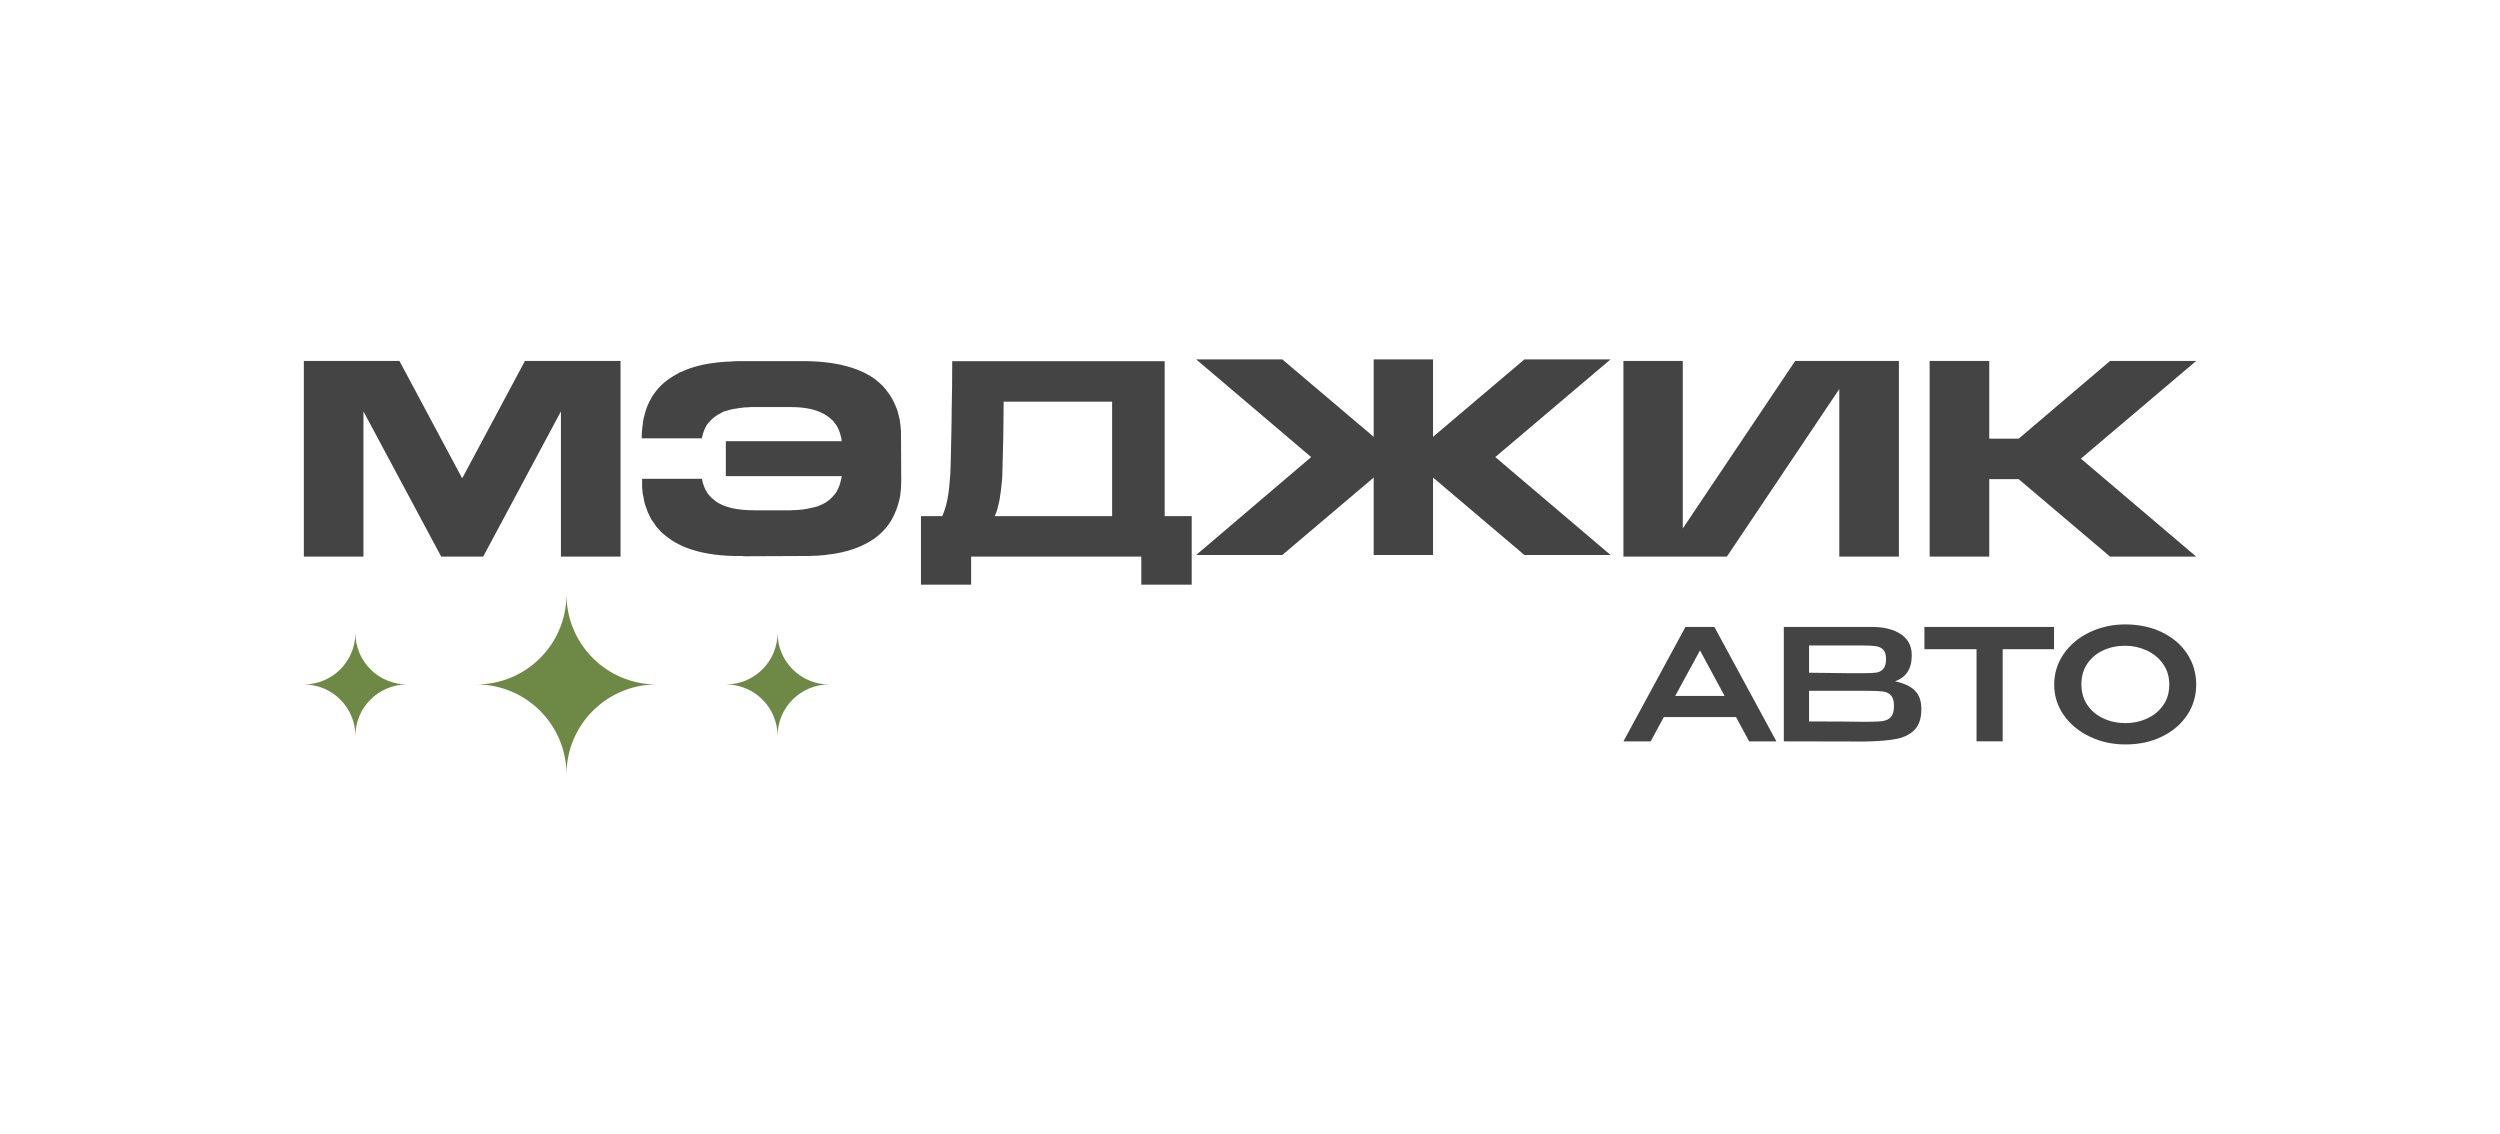 <?xml version="1.0" encoding="UTF-8"?> <svg xmlns="http://www.w3.org/2000/svg" id="_Слой_1" data-name="Слой 1" viewBox="0 0 1270 576"><defs><style> .cls-1 { fill: #6e8945; } .cls-1, .cls-2 { stroke-width: 0px; } .cls-2 { fill: #444; } </style></defs><g><path class="cls-2" d="m315.23,183.36v99.39h-30.28v-73.77l-39.49,73.77h-21.34l-39.49-73.77v73.77h-30.28v-99.39h48.56l31.88,59.63,31.88-59.63h48.56Z"></path><path class="cls-2" d="m457.7,218.71l.13,25.75c0,.71-.02,1.38-.07,2-.05.62-.07,1.29-.07,2-.09.18-.13.49-.13.93-.09.71-.16,1.36-.2,1.93-.05.58-.16,1.18-.33,1.8,0,.18-.02.29-.07.33s-.07.16-.07.33c-.8,3.56-2.09,6.94-3.87,10.14-.18.18-.27.36-.27.53-.36.45-.67.89-.93,1.33-.27.45-.58.89-.93,1.33-.27.27-.45.49-.53.67-3.02,3.74-6.89,6.72-11.61,8.94l-.8.4c-.62.27-1.22.53-1.8.8-.58.27-1.18.49-1.8.67-.09.09-.18.13-.27.13s-.22.04-.4.13c-2.05.71-4.18,1.31-6.4,1.8-2.22.49-4.58.87-7.07,1.13-.18,0-.29.02-.33.07-.05.04-.16.07-.33.07l-4.8.4h-1.2c-.89.09-1.76.13-2.6.13h-2.73l-30.68.13v-.13c-16.72.27-29.4-2.8-38.02-9.21-.53-.35-.93-.67-1.2-.93-.36-.27-.71-.56-1.07-.87-.36-.31-.71-.6-1.07-.87-.27-.27-.53-.55-.8-.87-.27-.31-.53-.6-.8-.87-.18-.18-.38-.4-.6-.67-.22-.27-.42-.49-.6-.67l-1.6-2.4c-.18-.18-.31-.35-.4-.53-.09-.18-.22-.35-.4-.53-.27-.44-.51-.91-.73-1.4-.22-.49-.47-1-.73-1.54l-.4-.8c-.18-.53-.38-1.09-.6-1.67-.22-.58-.42-1.13-.6-1.67-.09-.18-.13-.29-.13-.33s-.05-.16-.13-.33c-.18-.62-.33-1.27-.47-1.93s-.25-1.36-.33-2.07c-.09-.09-.13-.22-.13-.4-.18-.71-.29-1.44-.33-2.2-.05-.76-.11-1.49-.2-2.2v-4.27h30.42c.09.45.16.82.2,1.13.04.31.11.65.2,1,.09.09.13.22.13.4.18.27.29.56.33.87.04.31.15.6.33.87.09.09.13.18.13.27s.04.18.13.27c.18.62.44,1.11.8,1.47.18.36.27.58.27.67.27.27.58.67.93,1.2.18.18.29.31.33.4.04.09.16.18.33.27.44.62,1.11,1.25,2,1.87l.53.53c2.31,1.69,5.14,2.91,8.47,3.67,3.34.76,7.27,1.13,11.81,1.13h17.88c.44,0,.91-.02,1.4-.07.49-.04.95-.07,1.4-.07h.53c.44-.09.89-.13,1.33-.13s.89-.04,1.33-.13h.27c1.33-.18,2.6-.4,3.8-.67,1.2-.27,2.33-.53,3.4-.8.09,0,.16-.02.2-.07.04-.04.11-.07.2-.07.35-.18.67-.31.93-.4.27-.09.58-.22.93-.4.09,0,.15-.02.2-.07.04-.04.11-.07.2-.07,2.49-1.15,4.54-2.76,6.14-4.8l.4-.4c.18-.18.33-.4.47-.67s.29-.49.47-.67l.13-.27c.98-1.78,1.65-3.6,2-5.47.09-.09.13-.22.13-.4.09-.35.16-.64.2-.87.04-.22.07-.51.07-.87h-58.83v-17.74h58.83c0-.53-.05-.93-.13-1.2v-.27c-.09-.35-.18-.69-.27-1-.09-.31-.18-.64-.27-1,0-.18-.05-.31-.13-.4-.09-.35-.18-.67-.27-.93-.09-.27-.22-.58-.4-.93,0-.09-.02-.15-.07-.2-.05-.04-.07-.11-.07-.2l-.8-1.6c-.18-.18-.31-.35-.4-.53-.36-.53-.67-.93-.93-1.2-.09-.18-.18-.31-.27-.4-.09-.09-.18-.22-.27-.4-.27-.18-.58-.44-.93-.8-.18-.27-.53-.58-1.07-.93-.27-.27-.49-.44-.67-.53-4.54-3.38-11.25-4.98-20.14-4.8h-19.28c-.49,0-.96.05-1.4.13h-.67c-.45,0-.87.02-1.27.07-.4.05-.82.11-1.27.2h-.4c-1.33.18-2.58.38-3.74.6-1.16.22-2.27.51-3.34.87-.18,0-.31.05-.4.13-.62.09-1.25.31-1.87.67-.09.09-.16.13-.2.13-.05,0-.11.05-.2.13-2.49,1.16-4.58,2.76-6.27,4.8l-.27.27c-.18.27-.36.51-.53.73-.18.22-.36.47-.53.73,0,.18-.05.27-.13.27-.89,1.6-1.56,3.42-2,5.47,0,.09-.02.16-.07.2-.05.05-.07.11-.07.2v.27h-30.55v-1.07c0-.71.02-1.38.07-2,.04-.62.11-1.29.2-2,0-.44.04-.8.13-1.07.09-.62.15-1.22.2-1.8.04-.58.15-1.18.33-1.8,0-.35.04-.58.13-.67.8-3.82,2.09-7.2,3.87-10.14,0-.18.09-.35.27-.53.53-.89,1.15-1.78,1.87-2.67.09-.18.27-.4.53-.67,1.51-1.87,3.25-3.53,5.2-5,1.96-1.47,4.14-2.82,6.54-4.07.35-.18.62-.27.8-.27,1.24-.62,2.4-1.11,3.47-1.47.18-.09.31-.13.4-.13s.18-.04.27-.13c2.04-.71,4.16-1.31,6.34-1.8,2.18-.49,4.51-.87,7-1.13.18-.09.4-.13.67-.13.8-.09,1.6-.15,2.4-.2.8-.04,1.65-.11,2.53-.2h1.2c.89-.09,1.75-.16,2.6-.2.84-.04,1.71-.07,2.6-.07h30.68c16.81-.18,29.57,2.89,38.29,9.21.18.18.38.36.6.53.22.18.42.36.6.53.35.27.69.53,1,.8s.64.58,1,.93c.35.27.64.53.87.8.22.27.47.58.73.93.53.53.89.98,1.07,1.33.35.45.67.85.93,1.2.27.36.53.76.8,1.2.18.18.29.36.33.53.04.18.15.36.33.53.27.44.53.91.8,1.4.27.49.49.96.67,1.4.09.27.22.58.4.93.27.53.51,1.09.73,1.67.22.58.42,1.13.6,1.67,0,.09.02.18.07.27.04.09.07.22.07.4.18.62.33,1.25.47,1.87s.29,1.29.47,2v.53c.18.71.29,1.45.33,2.2.04.76.11,1.49.2,2.2v.13Z"></path><path class="cls-2" d="m478.65,262.2c.53-1.15,1.02-2.44,1.47-3.87.44-1.42.84-3.02,1.2-4.8.35-1.78.64-3.78.87-6,.22-2.22.42-4.62.6-7.2.09-1.33.15-3.45.2-6.34.04-2.89.11-5.98.2-9.27.09-3.29.15-6.49.2-9.61.04-3.11.07-5.56.07-7.34.09-3.56.16-7.34.2-11.34.04-4,.07-8.31.07-12.94h107.92v78.71h13.74v34.82h-25.61v-14.28h-86.45v14.28h-25.48v-34.82h10.81Zm86.31,0v-58.16h-55.1c0,2.22-.02,4.4-.07,6.54-.05,2.14-.07,4.32-.07,6.54,0,1.07-.02,2.87-.07,5.4-.05,2.53-.11,5.2-.2,8-.09,2.8-.16,5.45-.2,7.94-.05,2.49-.11,4.23-.2,5.2-.18,1.96-.38,3.83-.6,5.6-.22,1.78-.47,3.42-.73,4.94-.36,1.69-.71,3.18-1.07,4.47-.36,1.29-.8,2.47-1.33,3.53h59.63Z"></path><path class="cls-2" d="m818.17,182.56l-58.57,49.63,58.57,49.76h-43.76l-46.43-39.36v39.36h-30.15v-39.36l-46.43,39.36h-43.76l58.43-49.76-58.43-49.63h43.76l46.43,39.35v-39.35h30.15v39.35l46.43-39.35h43.76Z"></path><path class="cls-2" d="m911.95,183.36h52.69v99.39h-30.28v-85.11l-57.1,85.11h-52.56v-99.39h30.15v85.11l57.1-85.11Z"></path><path class="cls-2" d="m1115.66,183.36l-58.57,49.63,58.57,49.76h-43.76l-46.42-39.35h-14.94v39.35h-30.28v-99.39h30.28v39.49h14.94l46.42-39.49h43.76Z"></path></g><g><path class="cls-1" d="m287.77,393.44h0c0-25.26-20.48-45.74-45.74-45.74h0c25.26,0,45.74-20.48,45.74-45.74h0c0,25.26,20.48,45.74,45.74,45.74h0c-25.26,0-45.74,20.48-45.74,45.74Z"></path><path class="cls-1" d="m395,373.9h0c0-14.47-11.73-26.2-26.2-26.2h0c14.47,0,26.2-11.73,26.2-26.2h0c0,14.47,11.73,26.2,26.2,26.2h0c-14.47,0-26.2,11.73-26.2,26.2Z"></path><path class="cls-1" d="m180.54,373.9h0c0-14.47-11.73-26.2-26.2-26.2h0c14.47,0,26.2-11.73,26.2-26.2h0c0,14.47,11.73,26.2,26.2,26.2h0c-14.47,0-26.2,11.73-26.2,26.2Z"></path></g><g><path class="cls-2" d="m902.41,376.62h-13.83l-6.68-12.34h-36.69l-6.68,12.34h-13.83l31.51-58.14h14.69l31.51,58.14Zm-38.82-46.2l-12.57,23.1h25.07l-12.49-23.1Z"></path><path class="cls-2" d="m972.66,350.73c2.25,2.17,3.38,5.28,3.38,9.31v.31c0,4.56-1.14,8.01-3.42,10.37-2.28,2.36-5.4,3.92-9.35,4.67-3.96.76-9.18,1.19-15.68,1.3h-3.85l-37.56-.08v-58.14h45.02c6.08.05,10.92,1.31,14.54,3.77,3.61,2.46,5.42,5.95,5.42,10.45v.31c0,3.41-.71,6.18-2.12,8.33-1.41,2.15-3.54,3.75-6.36,4.79,4.4.89,7.73,2.42,9.98,4.6Zm-15.95-20.66c-.94-.97-2.17-1.57-3.69-1.81-1.52-.24-3.72-.35-6.6-.35h-27.42v13.83l20.35.24h-.79,7.86c2.93,0,5.12-.09,6.56-.27,1.44-.18,2.66-.79,3.65-1.81.99-1.02,1.49-2.71,1.49-5.07,0-2.2-.47-3.78-1.41-4.75Zm-.12,36.18c1.7-.26,3.05-.96,4.05-2.08.99-1.13,1.49-2.97,1.49-5.54s-.5-4.24-1.49-5.34c-1-1.1-2.34-1.77-4.05-2-1.7-.24-4.26-.35-7.66-.35h-29.94v15.56c12.26,0,21.06.05,26.4.16h3.54c3.4,0,5.96-.13,7.66-.39Z"></path><path class="cls-2" d="m1043.45,318.47v11.31h-26.09v46.83h-13.28v-46.83h-26.48v-11.31h65.84Zm-65.84,11.08v-11.08h65.84l-65.84,11.08Z"></path><path class="cls-2" d="m1098.18,321.14c5.47,2.62,9.76,6.26,12.85,10.92,3.09,4.66,4.64,9.9,4.64,15.71s-1.55,10.95-4.64,15.56c-3.09,4.61-7.36,8.24-12.81,10.88-5.45,2.64-11.58,3.97-18.39,3.97s-12.68-1.32-18.23-3.97c-5.55-2.64-9.95-6.29-13.2-10.92-3.25-4.64-4.87-9.81-4.87-15.52s1.62-10.97,4.87-15.64c3.25-4.66,7.63-8.32,13.16-10.96,5.53-2.64,11.59-3.97,18.19-3.97s12.95,1.31,18.43,3.93Zm-7.58,43.92c3.4-1.52,6.15-3.76,8.25-6.72,2.1-2.96,3.14-6.48,3.14-10.57s-1.06-7.54-3.18-10.53c-2.12-2.99-4.9-5.26-8.33-6.84-3.43-1.57-7.06-2.36-10.88-2.36-4.09,0-7.82.79-11.2,2.36-3.38,1.57-6.06,3.82-8.05,6.76-1.99,2.93-2.99,6.42-2.99,10.45s1.03,7.69,3.1,10.65c2.07,2.96,4.81,5.21,8.21,6.76,3.4,1.55,7.1,2.32,11.08,2.32s7.44-.76,10.84-2.28Z"></path></g></svg> 